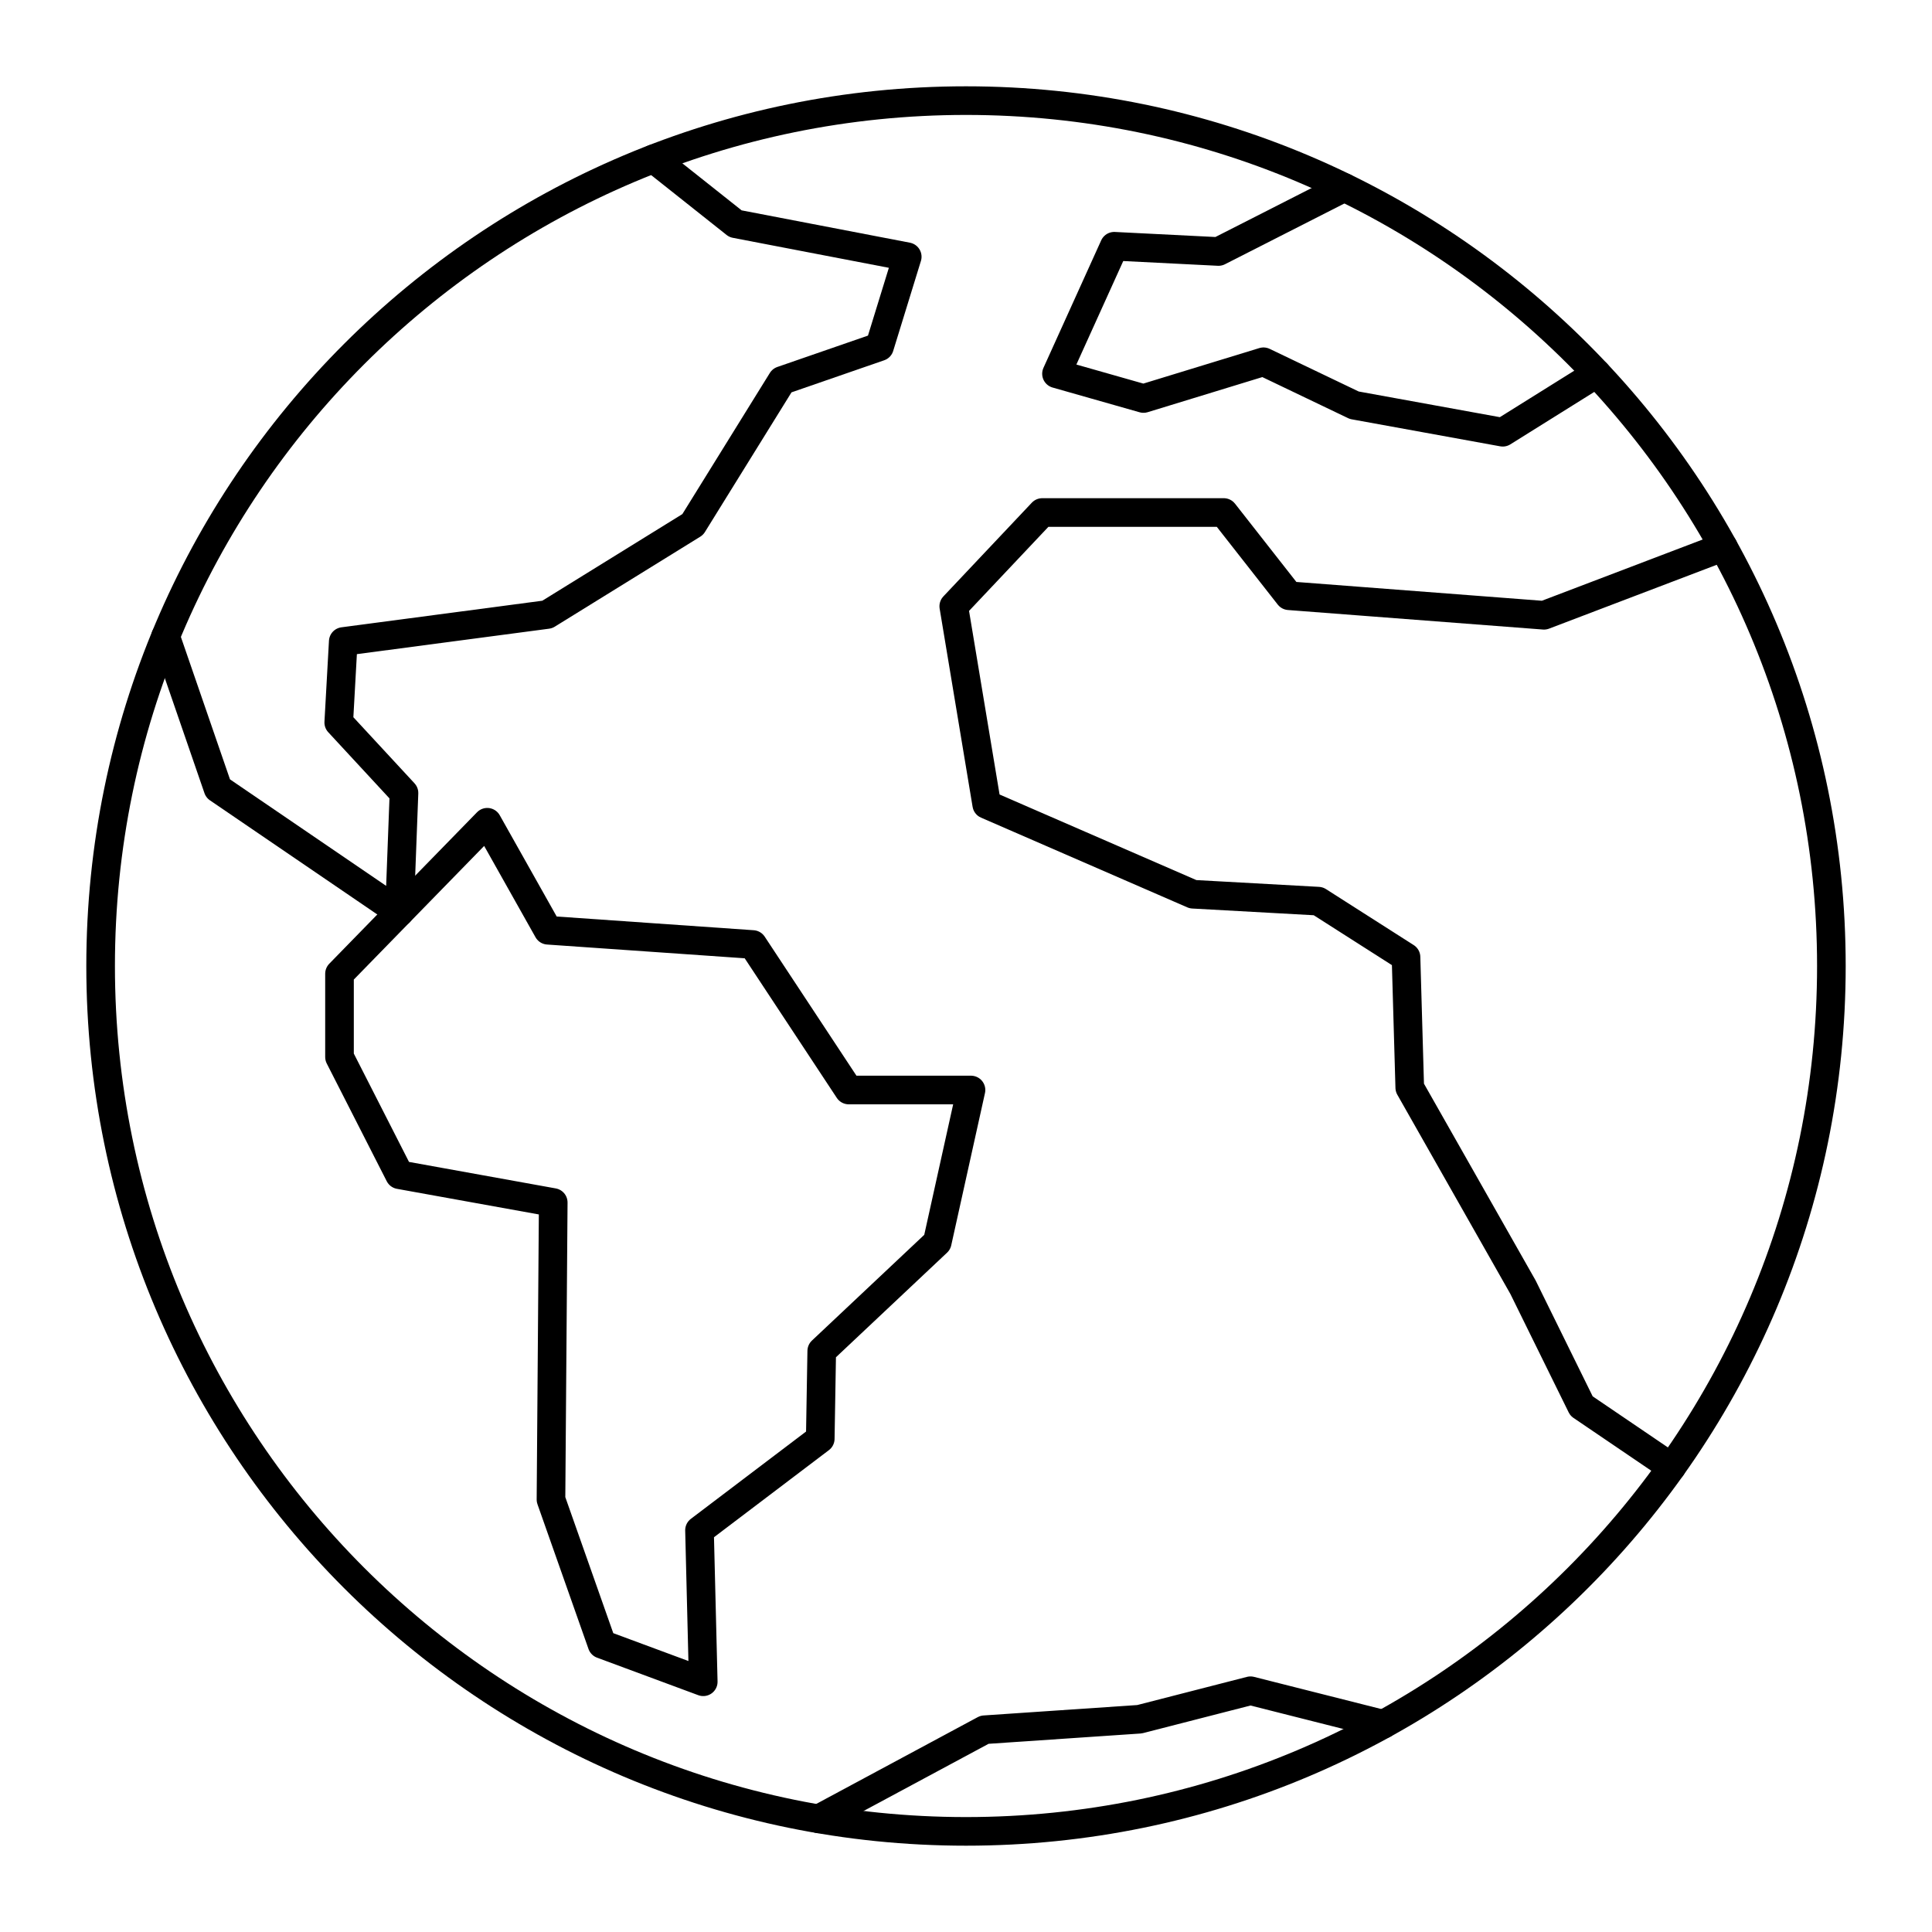 <?xml version="1.0" encoding="UTF-8"?> <svg xmlns="http://www.w3.org/2000/svg" width="135" height="135" viewBox="0 0 135 135" fill="none"><path d="M67.5 127.969C100.896 127.969 127.969 100.896 127.969 67.5C127.969 34.104 100.896 7.031 67.5 7.031C34.104 7.031 7.031 34.104 7.031 67.5C7.031 100.896 34.104 127.969 67.5 127.969Z" stroke="black" stroke-width="2" stroke-linecap="round" stroke-linejoin="round"></path><path d="M45.669 11.093L51.393 15.635L63.394 17.941L61.456 24.23L54.644 26.587L48.406 36.65L38.239 42.939L23.985 44.826L23.67 50.485L28.229 55.412L27.914 63.746L15.233 55.097L11.571 44.474" stroke="black" stroke-width="2" stroke-linecap="round" stroke-linejoin="round"></path><path d="M116.8 102.521L110.509 98.249L106.422 89.947L98.508 75.999L98.246 66.881L92.115 62.969L83.362 62.485L68.948 56.216L66.645 42.362L72.827 35.812H85.511L90.07 41.628L107.887 42.992L120.42 38.219M111.572 26.1L105.005 30.203L94.629 28.316L88.287 25.279L79.903 27.846L73.823 26.117L77.858 17.207L85.143 17.573L93.932 13.101M57.206 127.094L68.794 120.867L79.625 120.133L87.379 118.142L96.657 120.487M23.723 68.04L34.048 57.456L38.292 65.002L52.599 65.998L59.307 76.165H67.849L65.492 86.802L57.42 94.401L57.316 100.533L48.878 106.928L49.14 117.515L42.066 114.893L38.5 104.78L38.658 84.026L27.914 82.086L23.723 73.859V68.04Z" stroke="black" stroke-width="2" stroke-linecap="round" stroke-linejoin="round"></path></svg> 